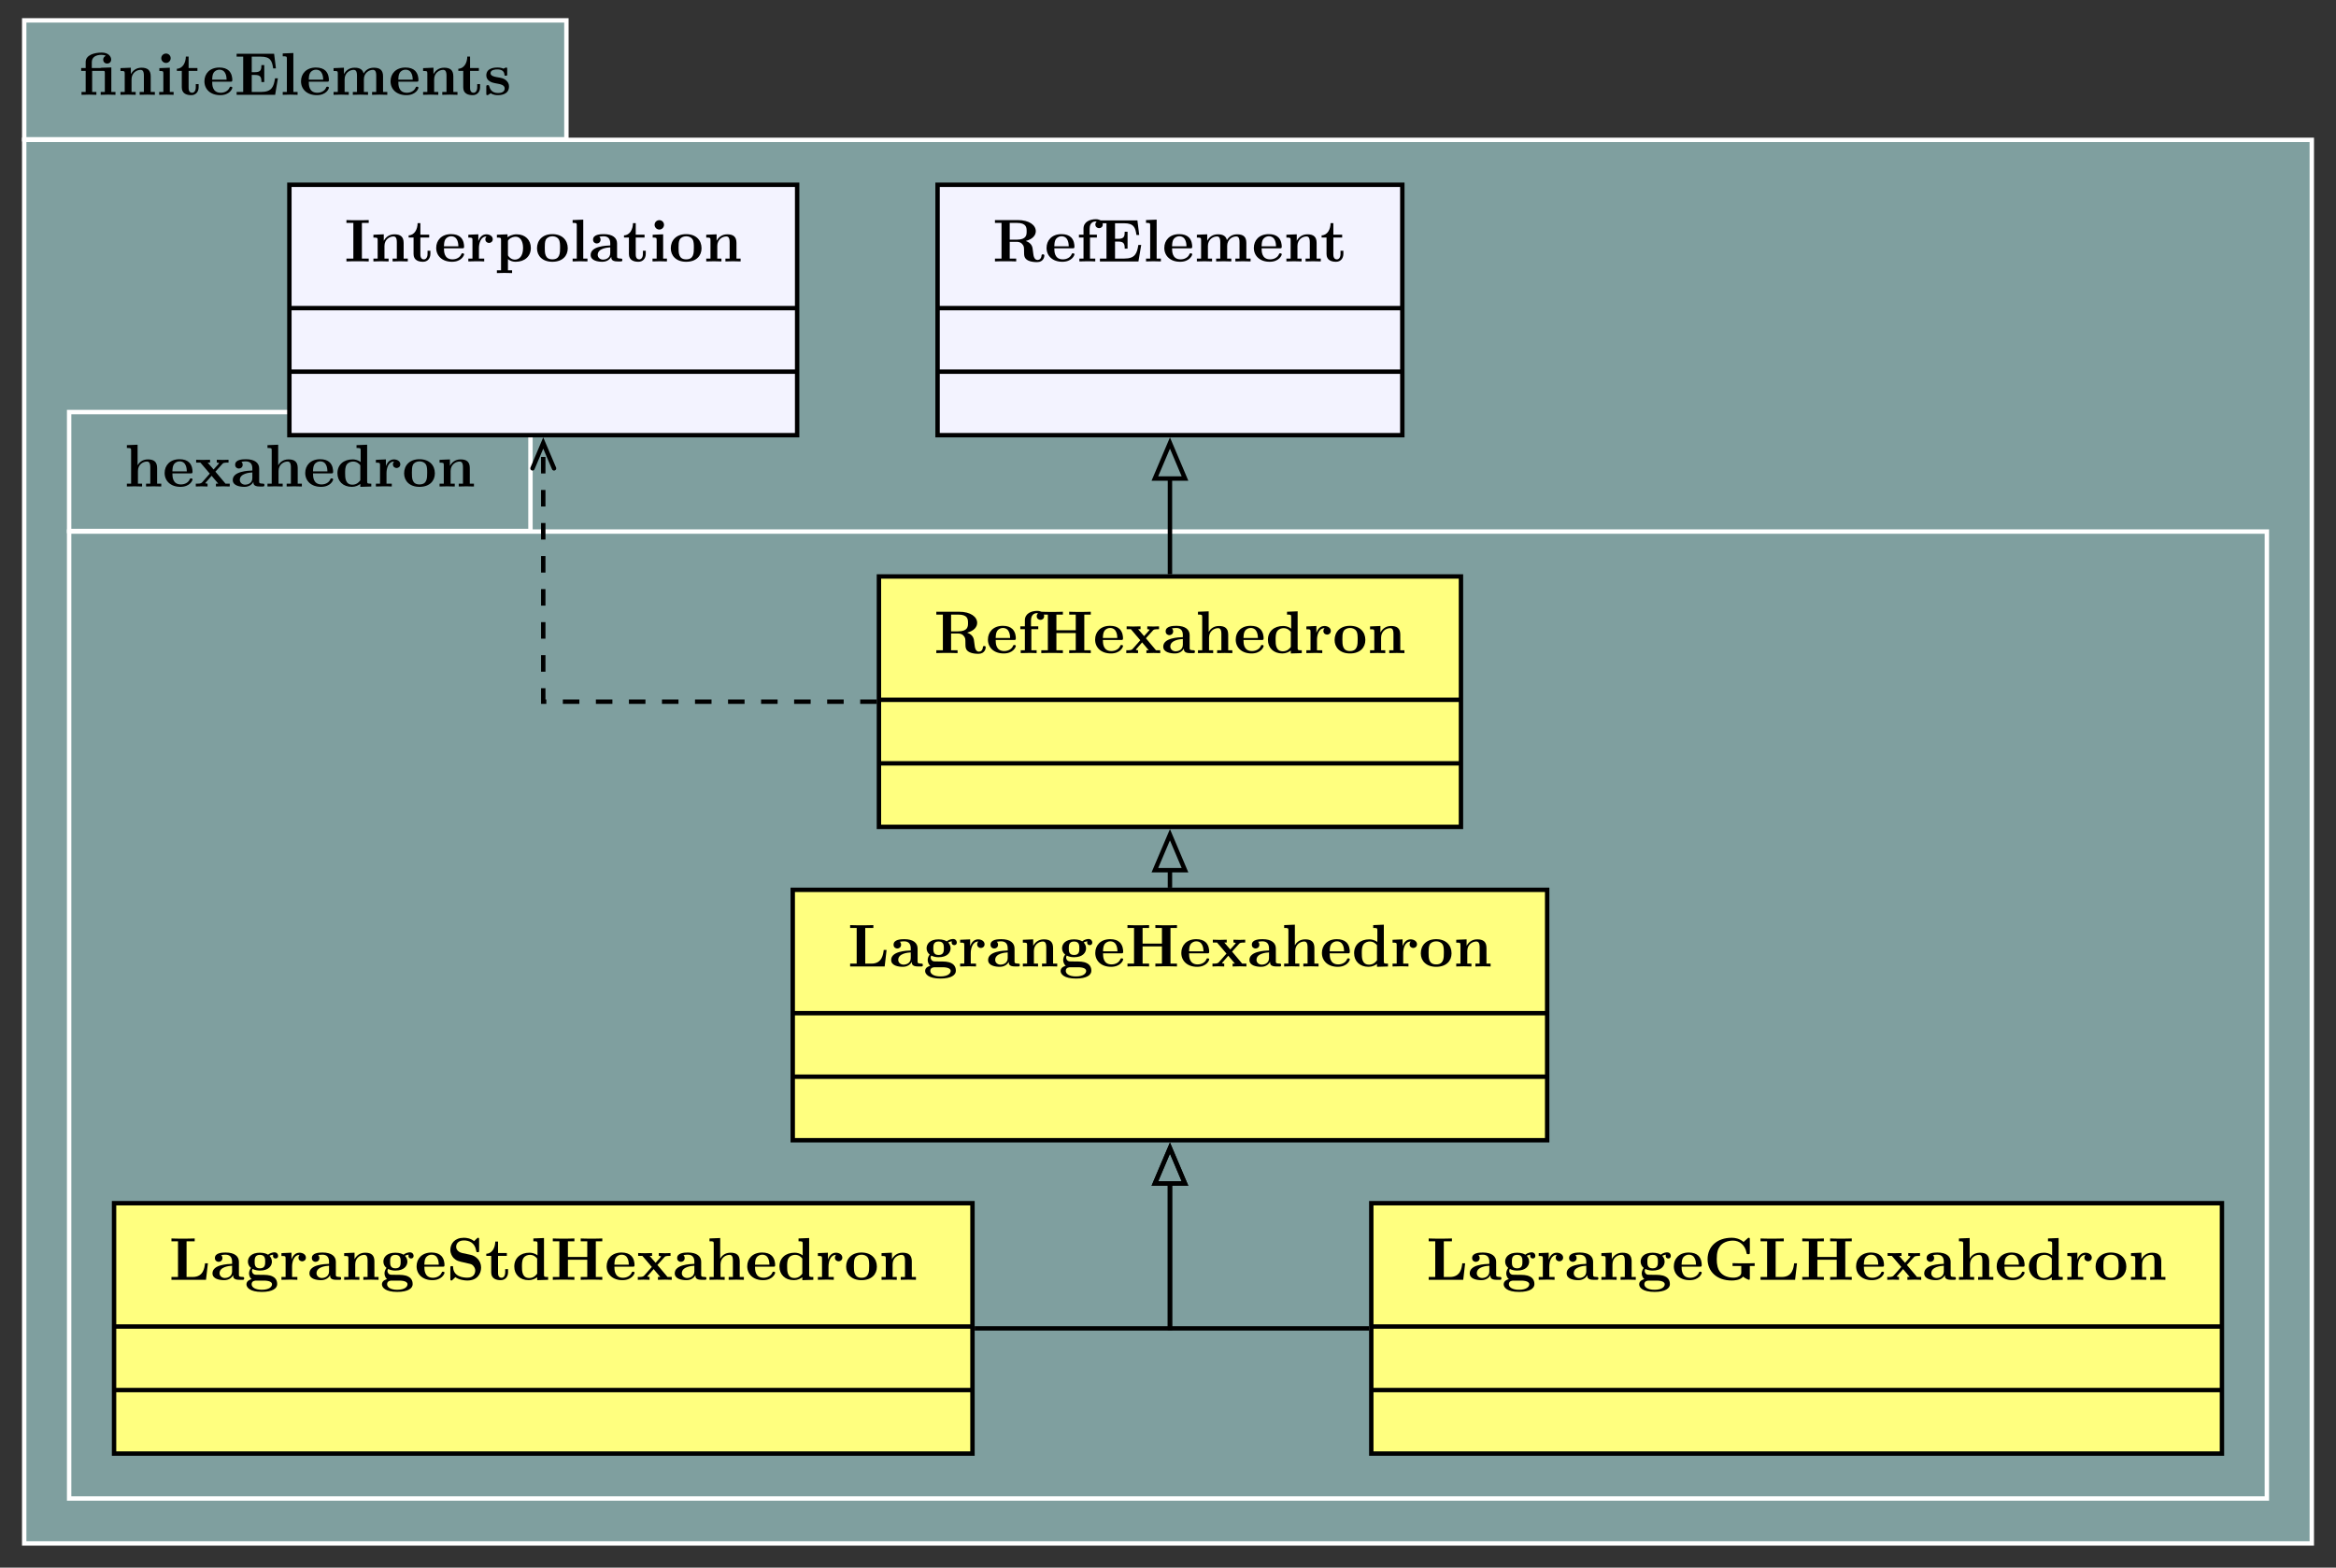 <?xml version="1.0" encoding="UTF-8"?>
<svg xmlns="http://www.w3.org/2000/svg" xmlns:xlink="http://www.w3.org/1999/xlink" width="422.661pt" height="283.624pt" viewBox="0 0 422.661 283.624" version="1.1">
<rect x="0" y="0" width="422.661" height="283.624" fill="#333333" stroke="none"/>
<defs>
<g>
<symbol overflow="visible" id="glyph0-0">
<path style="stroke:none;" d=""/>
</symbol>
<symbol overflow="visible" id="glyph0-1">
<path style="stroke:none;" d="M 6.547 0 L 6.547 -0.516 L 5.797 -0.516 L 5.797 -4.953 L 3.875 -4.891 L 3.875 -4.844 L 2.266 -4.844 L 2.266 -5.906 C 2.266 -6.828 3.016 -7.234 4.016 -7.234 C 4.328 -7.234 4.562 -7.188 4.812 -7.047 C 4.625 -6.984 4.328 -6.797 4.328 -6.359 C 4.328 -5.938 4.641 -5.656 5.031 -5.656 C 5.438 -5.656 5.766 -5.922 5.766 -6.375 C 5.766 -6.938 5.281 -7.641 4.078 -7.641 C 2.719 -7.641 1.156 -7.203 1.156 -5.938 L 1.156 -4.844 L 0.344 -4.844 L 0.344 -4.328 L 1.156 -4.328 L 1.156 -0.516 L 0.406 -0.516 L 0.406 0 L 1.75 -0.031 L 3.094 0 L 3.094 -0.516 L 2.328 -0.516 L 2.328 -4.328 L 4.297 -4.328 C 4.562 -4.328 4.625 -4.328 4.625 -3.953 L 4.625 -0.516 L 3.875 -0.516 L 3.875 0 L 5.219 -0.031 Z M 6.547 0 "/>
</symbol>
<symbol overflow="visible" id="glyph0-2">
<path style="stroke:none;" d="M 6.703 0 L 6.703 -0.516 L 5.953 -0.516 L 5.953 -3.344 C 5.953 -4.484 5.359 -4.906 4.281 -4.906 C 3.234 -4.906 2.656 -4.281 2.359 -3.734 L 2.359 -4.906 L 0.484 -4.828 L 0.484 -4.312 C 1.172 -4.312 1.25 -4.312 1.25 -3.875 L 1.25 -0.516 L 0.484 -0.516 L 0.484 0 L 1.859 -0.031 L 3.234 0 L 3.234 -0.516 L 2.484 -0.516 L 2.484 -2.797 C 2.484 -3.984 3.422 -4.516 4.109 -4.516 C 4.484 -4.516 4.719 -4.281 4.719 -3.453 L 4.719 -0.516 L 3.953 -0.516 L 3.953 0 L 5.328 -0.031 Z M 6.703 0 "/>
</symbol>
<symbol overflow="visible" id="glyph0-3">
<path style="stroke:none;" d="M 3.125 0 L 3.125 -0.516 L 2.438 -0.516 L 2.438 -4.906 L 0.547 -4.828 L 0.547 -4.312 C 1.188 -4.312 1.266 -4.312 1.266 -3.875 L 1.266 -0.516 L 0.516 -0.516 L 0.516 0 L 1.844 -0.031 Z M 2.594 -6.625 C 2.594 -7.094 2.219 -7.469 1.75 -7.469 C 1.281 -7.469 0.891 -7.094 0.891 -6.625 C 0.891 -6.156 1.281 -5.766 1.75 -5.766 C 2.219 -5.766 2.594 -6.156 2.594 -6.625 Z M 2.594 -6.625 "/>
</symbol>
<symbol overflow="visible" id="glyph0-4">
<path style="stroke:none;" d="M 4.172 -1.359 L 4.172 -1.938 L 3.656 -1.938 L 3.656 -1.375 C 3.656 -0.625 3.297 -0.375 3 -0.375 C 2.359 -0.375 2.359 -1.062 2.359 -1.312 L 2.359 -4.328 L 3.953 -4.328 L 3.953 -4.844 L 2.359 -4.844 L 2.359 -6.922 L 1.859 -6.922 C 1.844 -5.828 1.312 -4.75 0.234 -4.719 L 0.234 -4.328 L 1.125 -4.328 L 1.125 -1.344 C 1.125 -0.172 2.078 0.062 2.844 0.062 C 3.672 0.062 4.172 -0.562 4.172 -1.359 Z M 4.172 -1.359 "/>
</symbol>
<symbol overflow="visible" id="glyph0-5">
<path style="stroke:none;" d="M 5.391 -1.281 C 5.391 -1.469 5.188 -1.469 5.125 -1.469 C 4.938 -1.469 4.922 -1.422 4.859 -1.25 C 4.625 -0.719 4 -0.375 3.297 -0.375 C 1.75 -0.375 1.75 -1.828 1.75 -2.375 L 5.031 -2.375 C 5.281 -2.375 5.391 -2.375 5.391 -2.672 C 5.391 -3.016 5.328 -3.812 4.781 -4.359 C 4.375 -4.75 3.797 -4.938 3.047 -4.938 C 1.297 -4.938 0.344 -3.812 0.344 -2.453 C 0.344 -1 1.438 0.062 3.203 0.062 C 4.922 0.062 5.391 -1.094 5.391 -1.281 Z M 4.359 -2.734 L 1.75 -2.734 C 1.766 -3.156 1.781 -3.625 2 -3.984 C 2.297 -4.422 2.719 -4.547 3.047 -4.547 C 4.312 -4.547 4.344 -3.125 4.359 -2.734 Z M 4.359 -2.734 "/>
</symbol>
<symbol overflow="visible" id="glyph0-6">
<path style="stroke:none;" d="M 7.891 -2.984 L 7.375 -2.984 C 7.125 -1.484 6.828 -0.516 4.812 -0.516 L 3.156 -0.516 L 3.156 -3.594 L 3.75 -3.594 C 4.797 -3.594 4.906 -3.125 4.906 -2.312 L 5.422 -2.312 L 5.422 -5.375 L 4.906 -5.375 C 4.906 -4.562 4.812 -4.094 3.75 -4.094 L 3.156 -4.094 L 3.156 -6.906 L 4.812 -6.906 C 6.562 -6.906 6.844 -6.109 7.031 -4.781 L 7.531 -4.781 L 7.203 -7.422 L 0.422 -7.422 L 0.422 -6.906 L 1.609 -6.906 L 1.609 -0.516 L 0.422 -0.516 L 0.422 0 L 7.391 0 Z M 7.891 -2.984 "/>
</symbol>
<symbol overflow="visible" id="glyph0-7">
<path style="stroke:none;" d="M 3.203 0 L 3.203 -0.516 L 2.438 -0.516 L 2.438 -7.562 L 0.516 -7.484 L 0.516 -6.969 C 1.188 -6.969 1.266 -6.969 1.266 -6.547 L 1.266 -0.516 L 0.516 -0.516 L 0.516 0 L 1.859 -0.031 Z M 3.203 0 "/>
</symbol>
<symbol overflow="visible" id="glyph0-8">
<path style="stroke:none;" d="M 10.203 0 L 10.203 -0.516 L 9.438 -0.516 L 9.438 -3.344 C 9.438 -4.453 8.891 -4.906 7.766 -4.906 C 6.766 -4.906 6.203 -4.359 5.922 -3.859 C 5.703 -4.875 4.703 -4.906 4.281 -4.906 C 3.344 -4.906 2.719 -4.422 2.359 -3.734 L 2.359 -4.906 L 0.484 -4.828 L 0.484 -4.312 C 1.172 -4.312 1.25 -4.312 1.25 -3.875 L 1.25 -0.516 L 0.484 -0.516 L 0.484 0 L 1.859 -0.031 L 3.234 0 L 3.234 -0.516 L 2.484 -0.516 L 2.484 -2.797 C 2.484 -3.984 3.438 -4.516 4.109 -4.516 C 4.484 -4.516 4.719 -4.297 4.719 -3.453 L 4.719 -0.516 L 3.969 -0.516 L 3.969 0 L 5.344 -0.031 L 6.719 0 L 6.719 -0.516 L 5.969 -0.516 L 5.969 -2.797 C 5.969 -3.984 6.922 -4.516 7.594 -4.516 C 7.969 -4.516 8.203 -4.297 8.203 -3.453 L 8.203 -0.516 L 7.453 -0.516 L 7.453 0 L 8.828 -0.031 Z M 10.203 0 "/>
</symbol>
<symbol overflow="visible" id="glyph0-9">
<path style="stroke:none;" d="M 4.531 -1.531 C 4.531 -2 4.312 -2.375 3.922 -2.688 C 3.5 -3 3.156 -3.062 2.297 -3.203 C 1.891 -3.281 1.188 -3.406 1.188 -3.922 C 1.188 -4.594 2.203 -4.594 2.406 -4.594 C 3.234 -4.594 3.641 -4.281 3.703 -3.672 C 3.703 -3.516 3.719 -3.453 3.953 -3.453 C 4.203 -3.453 4.203 -3.516 4.203 -3.766 L 4.203 -4.641 C 4.203 -4.844 4.203 -4.938 4.016 -4.938 C 3.969 -4.938 3.953 -4.938 3.516 -4.734 C 3.234 -4.875 2.859 -4.938 2.422 -4.938 C 2.094 -4.938 0.422 -4.938 0.422 -3.516 C 0.422 -3.078 0.625 -2.781 0.844 -2.594 C 1.281 -2.219 1.703 -2.156 2.547 -2 C 2.938 -1.938 3.75 -1.781 3.75 -1.141 C 3.75 -0.328 2.75 -0.328 2.516 -0.328 C 1.359 -0.328 1.062 -1.125 0.938 -1.594 C 0.891 -1.75 0.828 -1.75 0.672 -1.75 C 0.422 -1.75 0.422 -1.672 0.422 -1.422 L 0.422 -0.234 C 0.422 -0.031 0.422 0.062 0.609 0.062 C 0.688 0.062 0.703 0.062 0.938 -0.094 L 1.219 -0.281 C 1.719 0.062 2.297 0.062 2.516 0.062 C 2.844 0.062 4.531 0.062 4.531 -1.531 Z M 4.531 -1.531 "/>
</symbol>
<symbol overflow="visible" id="glyph0-10">
<path style="stroke:none;" d="M 6.703 0 L 6.703 -0.516 L 5.953 -0.516 L 5.953 -3.344 C 5.953 -4.484 5.359 -4.906 4.281 -4.906 C 3.234 -4.906 2.672 -4.281 2.438 -3.859 L 2.422 -3.859 L 2.422 -7.562 L 0.484 -7.484 L 0.484 -6.969 C 1.172 -6.969 1.25 -6.969 1.25 -6.547 L 1.25 -0.516 L 0.484 -0.516 L 0.484 0 L 1.859 -0.031 L 3.234 0 L 3.234 -0.516 L 2.484 -0.516 L 2.484 -2.797 C 2.484 -3.984 3.422 -4.516 4.109 -4.516 C 4.484 -4.516 4.719 -4.281 4.719 -3.453 L 4.719 -0.516 L 3.953 -0.516 L 3.953 0 L 5.328 -0.031 Z M 6.703 0 "/>
</symbol>
<symbol overflow="visible" id="glyph0-11">
<path style="stroke:none;" d="M 6.375 0 L 6.375 -0.516 L 5.609 -0.516 L 3.781 -2.688 L 5.047 -4.094 C 5.188 -4.25 5.25 -4.328 6.156 -4.328 L 6.156 -4.844 L 5.156 -4.812 L 4.031 -4.844 L 4.031 -4.328 C 4.188 -4.328 4.312 -4.312 4.453 -4.234 C 4.406 -4.172 4.406 -4.141 4.359 -4.094 L 3.453 -3.078 L 2.375 -4.328 L 2.812 -4.328 L 2.812 -4.844 L 1.5 -4.812 L 0.297 -4.844 L 0.297 -4.328 L 1.062 -4.328 L 2.766 -2.328 L 1.344 -0.719 C 1.156 -0.516 0.766 -0.516 0.234 -0.516 L 0.234 0 L 1.25 -0.031 L 2.359 0 L 2.359 -0.516 C 2.172 -0.516 1.969 -0.562 1.969 -0.625 C 1.969 -0.625 1.969 -0.656 2.047 -0.734 L 3.094 -1.938 L 4.297 -0.516 L 3.875 -0.516 L 3.875 0 L 5.188 -0.031 Z M 6.375 0 "/>
</symbol>
<symbol overflow="visible" id="glyph0-12">
<path style="stroke:none;" d="M 6.031 -0.266 C 6.031 -0.516 5.891 -0.516 5.75 -0.516 C 5.078 -0.531 5.078 -0.672 5.078 -0.922 L 5.078 -3.266 C 5.078 -4.234 4.312 -4.938 2.688 -4.938 C 2.062 -4.938 0.734 -4.891 0.734 -3.938 C 0.734 -3.453 1.109 -3.25 1.406 -3.25 C 1.75 -3.25 2.094 -3.484 2.094 -3.938 C 2.094 -4.266 1.891 -4.453 1.859 -4.469 C 2.156 -4.531 2.516 -4.547 2.641 -4.547 C 3.453 -4.547 3.844 -4.094 3.844 -3.266 L 3.844 -2.891 C 3.062 -2.859 0.297 -2.766 0.297 -1.172 C 0.297 -0.125 1.641 0.062 2.406 0.062 C 3.266 0.062 3.781 -0.375 4.031 -0.844 C 4.031 -0.5 4.031 0 5.156 0 L 5.688 0 C 5.906 0 6.031 0 6.031 -0.266 Z M 3.844 -1.516 C 3.844 -0.469 2.828 -0.328 2.562 -0.328 C 2 -0.328 1.578 -0.703 1.578 -1.188 C 1.578 -2.359 3.297 -2.516 3.844 -2.547 Z M 3.844 -1.516 "/>
</symbol>
<symbol overflow="visible" id="glyph0-13">
<path style="stroke:none;" d="M 6.547 0 L 6.547 -0.516 C 5.875 -0.516 5.797 -0.516 5.797 -0.938 L 5.797 -7.562 L 3.875 -7.484 L 3.875 -6.969 C 4.547 -6.969 4.625 -6.969 4.625 -6.547 L 4.625 -4.422 C 4.078 -4.844 3.516 -4.906 3.156 -4.906 C 1.562 -4.906 0.422 -3.953 0.422 -2.406 C 0.422 -0.969 1.422 0.062 3.031 0.062 C 3.703 0.062 4.219 -0.203 4.562 -0.469 L 4.562 0.062 Z M 4.562 -1.125 C 4.422 -0.922 3.969 -0.328 3.141 -0.328 C 1.812 -0.328 1.812 -1.641 1.812 -2.406 C 1.812 -2.938 1.812 -3.516 2.094 -3.953 C 2.406 -4.406 2.922 -4.516 3.266 -4.516 C 3.875 -4.516 4.312 -4.172 4.562 -3.844 Z M 4.562 -1.125 "/>
</symbol>
<symbol overflow="visible" id="glyph0-14">
<path style="stroke:none;" d="M 4.828 -4.016 C 4.828 -4.594 4.234 -4.906 3.672 -4.906 C 2.906 -4.906 2.469 -4.359 2.219 -3.672 L 2.219 -4.906 L 0.406 -4.828 L 0.406 -4.312 C 1.078 -4.312 1.156 -4.312 1.156 -3.875 L 1.156 -0.516 L 0.406 -0.516 L 0.406 0 L 1.781 -0.031 C 2.188 -0.031 2.891 -0.031 3.281 0 L 3.281 -0.516 L 2.328 -0.516 L 2.328 -2.422 C 2.328 -3.188 2.609 -4.516 3.703 -4.516 C 3.703 -4.516 3.484 -4.328 3.484 -4.016 C 3.484 -3.562 3.844 -3.344 4.156 -3.344 C 4.469 -3.344 4.828 -3.578 4.828 -4.016 Z M 4.828 -4.016 "/>
</symbol>
<symbol overflow="visible" id="glyph0-15">
<path style="stroke:none;" d="M 5.906 -2.375 C 5.906 -3.844 4.906 -4.938 3.125 -4.938 C 1.344 -4.938 0.344 -3.828 0.344 -2.375 C 0.344 -1.031 1.312 0.062 3.125 0.062 C 4.969 0.062 5.906 -1.031 5.906 -2.375 Z M 4.516 -2.5 C 4.516 -1.547 4.516 -0.375 3.125 -0.375 C 1.75 -0.375 1.75 -1.547 1.75 -2.5 C 1.75 -2.984 1.75 -3.547 1.938 -3.922 C 2.141 -4.312 2.594 -4.547 3.125 -4.547 C 3.594 -4.547 4.047 -4.375 4.281 -3.984 C 4.516 -3.625 4.516 -3.016 4.516 -2.5 Z M 4.516 -2.5 "/>
</symbol>
<symbol overflow="visible" id="glyph0-16">
<path style="stroke:none;" d="M 9.359 -1.031 C 9.359 -1.281 9.203 -1.281 9.094 -1.281 C 8.859 -1.281 8.859 -1.172 8.844 -1.031 C 8.797 -0.516 8.469 -0.266 8.141 -0.266 C 7.5 -0.266 7.391 -1.047 7.344 -1.5 C 7.312 -1.625 7.234 -2.375 7.219 -2.438 C 7.062 -3.203 6.469 -3.531 6 -3.703 C 7.266 -4.031 7.812 -4.75 7.812 -5.469 C 7.812 -6.562 6.625 -7.484 4.562 -7.484 L 0.422 -7.484 L 0.422 -6.969 L 1.609 -6.969 L 1.609 -0.516 L 0.422 -0.516 L 0.422 0 C 0.812 -0.031 1.891 -0.031 2.344 -0.031 C 2.797 -0.031 3.875 -0.031 4.266 0 L 4.266 -0.516 L 3.094 -0.516 L 3.094 -3.547 L 4.359 -3.547 C 4.516 -3.547 5 -3.547 5.328 -3.172 C 5.688 -2.797 5.688 -2.578 5.688 -1.781 C 5.688 -1.062 5.688 -0.531 6.453 -0.156 C 6.922 0.078 7.609 0.125 8.047 0.125 C 9.219 0.125 9.359 -0.859 9.359 -1.031 Z M 6.156 -5.453 C 6.156 -4.844 6.156 -3.938 4.359 -3.938 L 3.094 -3.938 L 3.094 -6.969 L 4.375 -6.969 C 6.125 -6.969 6.156 -6.125 6.156 -5.453 Z M 6.156 -5.453 "/>
</symbol>
<symbol overflow="visible" id="glyph0-17">
<path style="stroke:none;" d="M 4.766 -6.688 C 4.766 -7.141 4.375 -7.641 3.516 -7.641 C 2.453 -7.641 1.281 -7.172 1.281 -5.938 L 1.281 -4.844 L 0.453 -4.844 L 0.453 -4.328 L 1.281 -4.328 L 1.281 -0.516 L 0.531 -0.516 L 0.531 0 L 1.891 -0.031 C 2.312 -0.031 3.016 -0.031 3.406 0 L 3.406 -0.516 L 2.453 -0.516 L 2.453 -4.328 L 3.703 -4.328 L 3.703 -4.844 L 2.391 -4.844 L 2.391 -5.938 C 2.391 -7.141 3.219 -7.234 3.484 -7.234 C 3.547 -7.234 3.594 -7.234 3.672 -7.219 C 3.516 -7.094 3.422 -6.891 3.422 -6.688 C 3.422 -6.219 3.812 -6.016 4.094 -6.016 C 4.422 -6.016 4.766 -6.234 4.766 -6.688 Z M 4.766 -6.688 "/>
</symbol>
<symbol overflow="visible" id="glyph0-18">
<path style="stroke:none;" d="M 4.391 0 L 4.391 -0.516 L 3.156 -0.516 L 3.156 -6.969 L 4.391 -6.969 L 4.391 -7.484 C 3.953 -7.453 2.875 -7.453 2.375 -7.453 C 1.875 -7.453 0.812 -7.453 0.359 -7.484 L 0.359 -6.969 L 1.609 -6.969 L 1.609 -0.516 L 0.359 -0.516 L 0.359 0 C 0.812 -0.031 1.875 -0.031 2.375 -0.031 C 2.875 -0.031 3.953 -0.031 4.391 0 Z M 4.391 0 "/>
</symbol>
<symbol overflow="visible" id="glyph0-19">
<path style="stroke:none;" d="M 6.547 -2.438 C 6.547 -3.875 5.547 -4.906 3.984 -4.906 C 3.156 -4.906 2.578 -4.562 2.328 -4.375 L 2.328 -4.906 L 0.406 -4.828 L 0.406 -4.312 C 1.078 -4.312 1.156 -4.312 1.156 -3.891 L 1.156 1.609 L 0.406 1.609 L 0.406 2.109 L 1.781 2.078 L 3.156 2.109 L 3.156 1.609 L 2.406 1.609 L 2.406 -0.422 C 2.875 -0.047 3.344 0.062 3.797 0.062 C 5.438 0.062 6.547 -0.922 6.547 -2.438 Z M 5.141 -2.438 C 5.141 -0.891 4.391 -0.328 3.672 -0.328 C 3.516 -0.328 3.016 -0.328 2.516 -0.922 C 2.406 -1.062 2.406 -1.062 2.406 -1.281 L 2.406 -3.594 C 2.406 -3.797 2.406 -3.812 2.562 -3.953 C 3 -4.406 3.562 -4.469 3.812 -4.469 C 4.531 -4.469 5.141 -3.812 5.141 -2.438 Z M 5.141 -2.438 "/>
</symbol>
<symbol overflow="visible" id="glyph0-20">
<path style="stroke:none;" d="M 9.375 0 L 9.375 -0.516 L 8.203 -0.516 L 8.203 -6.969 L 9.375 -6.969 L 9.375 -7.484 C 8.969 -7.453 7.891 -7.453 7.422 -7.453 C 6.953 -7.453 5.891 -7.453 5.469 -7.484 L 5.469 -6.969 L 6.656 -6.969 L 6.656 -4.141 L 3.156 -4.141 L 3.156 -6.969 L 4.328 -6.969 L 4.328 -7.484 C 3.922 -7.453 2.844 -7.453 2.375 -7.453 C 1.906 -7.453 0.844 -7.453 0.422 -7.484 L 0.422 -6.969 L 1.609 -6.969 L 1.609 -0.516 L 0.422 -0.516 L 0.422 0 C 0.844 -0.031 1.906 -0.031 2.375 -0.031 C 2.844 -0.031 3.922 -0.031 4.328 0 L 4.328 -0.516 L 3.156 -0.516 L 3.156 -3.625 L 6.656 -3.625 L 6.656 -0.516 L 5.469 -0.516 L 5.469 0 C 5.891 -0.031 6.953 -0.031 7.422 -0.031 C 7.891 -0.031 8.969 -0.031 9.375 0 Z M 9.375 0 "/>
</symbol>
<symbol overflow="visible" id="glyph0-21">
<path style="stroke:none;" d="M 7.016 -2.984 L 6.5 -2.984 C 6.406 -2.234 6.234 -0.516 4.281 -0.516 L 3.156 -0.516 L 3.156 -6.969 L 4.625 -6.969 L 4.625 -7.484 C 4.141 -7.453 2.953 -7.453 2.422 -7.453 C 1.938 -7.453 0.844 -7.453 0.422 -7.484 L 0.422 -6.969 L 1.609 -6.969 L 1.609 -0.516 L 0.422 -0.516 L 0.422 0 L 6.672 0 Z M 7.016 -2.984 "/>
</symbol>
<symbol overflow="visible" id="glyph0-22">
<path style="stroke:none;" d="M 6.078 -4.328 C 6.078 -4.578 5.906 -4.969 5.406 -4.969 C 5.234 -4.969 4.719 -4.922 4.25 -4.547 C 4.047 -4.672 3.594 -4.906 2.781 -4.906 C 1.203 -4.906 0.609 -4.062 0.609 -3.297 C 0.609 -2.844 0.828 -2.406 1.172 -2.156 C 0.875 -1.766 0.812 -1.406 0.812 -1.172 C 0.812 -1.016 0.844 -0.484 1.281 -0.125 C 1.141 -0.094 0.344 0.125 0.344 0.812 C 0.344 1.375 0.953 2.188 3.125 2.188 C 5.062 2.188 5.906 1.547 5.906 0.781 C 5.906 0.453 5.828 -0.234 5.094 -0.594 C 4.484 -0.906 3.828 -0.906 2.781 -0.906 C 2.5 -0.906 2 -0.906 1.938 -0.922 C 1.469 -1 1.344 -1.406 1.344 -1.609 C 1.344 -1.719 1.391 -1.875 1.453 -1.969 C 1.953 -1.703 2.516 -1.672 2.781 -1.672 C 4.359 -1.672 4.953 -2.531 4.953 -3.297 C 4.953 -3.812 4.672 -4.172 4.516 -4.344 C 4.844 -4.516 5.078 -4.531 5.188 -4.547 C 5.172 -4.5 5.141 -4.391 5.141 -4.328 C 5.141 -4.062 5.328 -3.859 5.609 -3.859 C 5.906 -3.859 6.078 -4.062 6.078 -4.328 Z M 3.734 -3.297 C 3.734 -2.797 3.734 -2.078 2.781 -2.078 C 1.828 -2.078 1.828 -2.797 1.828 -3.297 C 1.828 -3.781 1.828 -4.516 2.781 -4.516 C 3.734 -4.516 3.734 -3.781 3.734 -3.297 Z M 4.969 0.812 C 4.969 1.203 4.547 1.797 3.125 1.797 C 1.828 1.797 1.281 1.297 1.281 0.797 C 1.281 0.141 1.969 0.141 2.125 0.141 L 3.406 0.141 C 3.734 0.141 4.969 0.141 4.969 0.812 Z M 4.969 0.812 "/>
</symbol>
<symbol overflow="visible" id="glyph0-23">
<path style="stroke:none;" d="M 9.219 -2.5 L 9.219 -3.016 C 8.828 -2.984 7.891 -2.984 7.453 -2.984 C 6.828 -2.984 5.812 -2.984 5.219 -3.016 L 5.219 -2.5 L 6.797 -2.5 L 6.797 -1.391 C 6.797 -1.188 6.797 -0.875 6.375 -0.625 C 6.078 -0.453 5.734 -0.391 5.391 -0.391 C 4.453 -0.391 3.516 -0.703 2.984 -1.391 C 2.516 -1.984 2.359 -2.766 2.359 -3.75 C 2.359 -4.969 2.578 -5.609 2.984 -6.141 C 3.422 -6.688 4.266 -7.094 5.312 -7.094 C 6.484 -7.094 7.516 -6.266 7.75 -4.875 C 7.781 -4.672 7.797 -4.641 8.047 -4.641 C 8.328 -4.641 8.344 -4.672 8.344 -4.953 L 8.344 -7.297 C 8.344 -7.5 8.344 -7.609 8.141 -7.609 C 8.047 -7.609 8.031 -7.578 7.938 -7.5 L 7.219 -6.859 C 6.422 -7.5 5.641 -7.609 5.078 -7.609 C 2.391 -7.609 0.703 -6 0.703 -3.734 C 0.703 -1.578 2.281 0.125 5.094 0.125 C 5.453 0.125 6.578 0.094 7.125 -0.578 C 7.453 -0.281 8.109 0 8.188 0 C 8.344 0 8.344 -0.141 8.344 -0.312 L 8.344 -2.5 Z M 9.219 -2.5 "/>
</symbol>
<symbol overflow="visible" id="glyph0-24">
<path style="stroke:none;" d="M 6.266 -2.219 C 6.266 -3.422 5.375 -4.312 4.391 -4.516 L 2.797 -4.859 C 2.359 -4.953 1.75 -5.328 1.75 -5.984 C 1.75 -6.453 2.062 -7.125 3.156 -7.125 C 4.031 -7.125 5.125 -6.766 5.375 -5.281 C 5.422 -5.016 5.422 -5 5.656 -5 C 5.906 -5 5.906 -5.047 5.906 -5.297 L 5.906 -7.297 C 5.906 -7.5 5.906 -7.609 5.719 -7.609 C 5.625 -7.609 5.609 -7.594 5.5 -7.484 L 5 -7 C 4.375 -7.5 3.672 -7.609 3.141 -7.609 C 1.484 -7.609 0.703 -6.547 0.703 -5.406 C 0.703 -4.703 1.062 -4.203 1.281 -3.953 C 1.828 -3.422 2.188 -3.344 3.375 -3.094 C 4.344 -2.875 4.531 -2.844 4.766 -2.625 C 4.922 -2.453 5.203 -2.172 5.203 -1.672 C 5.203 -1.141 4.922 -0.391 3.781 -0.391 C 2.953 -0.391 1.297 -0.609 1.203 -2.234 C 1.203 -2.438 1.203 -2.484 0.953 -2.484 C 0.703 -2.484 0.703 -2.422 0.703 -2.172 L 0.703 -0.188 C 0.703 0.016 0.703 0.125 0.891 0.125 C 1 0.125 1.016 0.094 1.094 0.016 L 1.609 -0.484 C 2.328 0.047 3.344 0.125 3.781 0.125 C 5.578 0.125 6.266 -1.109 6.266 -2.219 Z M 6.266 -2.219 "/>
</symbol>
</g>
</defs>
<g id="surface1">
<path style="fill-rule:nonzero;fill:rgb(49.805%,62.354%,62.354%);fill-opacity:1;stroke-width:0.797;stroke-linecap:butt;stroke-linejoin:miter;stroke:rgb(100%,100%,100%);stroke-opacity:1;stroke-miterlimit:10;" d="M -207.303 -223.159 L 206.599 -223.159 L 206.599 30.778 L -207.303 30.778 Z M -207.303 -223.159 " transform="matrix(1,0,0,-1,211.682,56.083)"/>
<path style="fill-rule:nonzero;fill:rgb(49.805%,62.354%,62.354%);fill-opacity:1;stroke-width:0.797;stroke-linecap:butt;stroke-linejoin:miter;stroke:rgb(100%,100%,100%);stroke-opacity:1;stroke-miterlimit:10;" d="M -207.303 30.88 L -109.202 30.88 L -109.202 52.399 L -207.303 52.399 Z M -207.303 30.88 " transform="matrix(1,0,0,-1,211.682,56.083)"/>
<g style="fill:rgb(0%,0%,0%);fill-opacity:1;">
  <use xlink:href="#glyph0-1" x="14.345" y="17.155"/>
  <use xlink:href="#glyph0-2" x="21.316" y="17.155"/>
  <use xlink:href="#glyph0-3" x="28.287" y="17.155"/>
  <use xlink:href="#glyph0-4" x="31.767" y="17.155"/>
  <use xlink:href="#glyph0-5" x="36.643" y="17.155"/>
  <use xlink:href="#glyph0-6" x="42.392" y="17.155"/>
  <use xlink:href="#glyph0-7" x="50.64" y="17.155"/>
  <use xlink:href="#glyph0-5" x="54.12" y="17.155"/>
  <use xlink:href="#glyph0-8" x="59.869" y="17.155"/>
  <use xlink:href="#glyph0-5" x="70.32" y="17.155"/>
  <use xlink:href="#glyph0-2" x="76.069" y="17.155"/>
</g>
<g style="fill:rgb(0%,0%,0%);fill-opacity:1;">
  <use xlink:href="#glyph0-4" x="82.69" y="17.155"/>
  <use xlink:href="#glyph0-9" x="87.567" y="17.155"/>
</g>
<path style="fill-rule:nonzero;fill:rgb(49.805%,62.354%,62.354%);fill-opacity:1;stroke-width:0.797;stroke-linecap:butt;stroke-linejoin:miter;stroke:rgb(100%,100%,100%);stroke-opacity:1;stroke-miterlimit:10;" d="M -199.174 -215.034 L 198.47 -215.034 L 198.47 -40.089 L -199.174 -40.089 Z M -199.174 -215.034 " transform="matrix(1,0,0,-1,211.682,56.083)"/>
<path style="fill-rule:nonzero;fill:rgb(49.805%,62.354%,62.354%);fill-opacity:1;stroke-width:0.797;stroke-linecap:butt;stroke-linejoin:miter;stroke:rgb(100%,100%,100%);stroke-opacity:1;stroke-miterlimit:10;" d="M -199.174 -39.987 L -115.702 -39.987 L -115.702 -18.468 L -199.174 -18.468 Z M -199.174 -39.987 " transform="matrix(1,0,0,-1,211.682,56.083)"/>
<g style="fill:rgb(0%,0%,0%);fill-opacity:1;">
  <use xlink:href="#glyph0-10" x="22.473" y="88.021"/>
  <use xlink:href="#glyph0-5" x="29.444" y="88.021"/>
  <use xlink:href="#glyph0-11" x="35.193" y="88.021"/>
  <use xlink:href="#glyph0-12" x="41.815" y="88.021"/>
  <use xlink:href="#glyph0-10" x="47.913" y="88.021"/>
  <use xlink:href="#glyph0-5" x="54.884" y="88.021"/>
  <use xlink:href="#glyph0-13" x="60.633" y="88.021"/>
  <use xlink:href="#glyph0-14" x="67.604" y="88.021"/>
  <use xlink:href="#glyph0-15" x="72.775" y="88.021"/>
  <use xlink:href="#glyph0-2" x="79.048" y="88.021"/>
</g>
<path style="fill:none;stroke-width:0.797;stroke-linecap:butt;stroke-linejoin:miter;stroke:rgb(0%,0%,0%);stroke-opacity:1;stroke-miterlimit:10;" d="M 0.002 -47.815 L 0.002 -30.491 " transform="matrix(1,0,0,-1,211.682,56.083)"/>
<path style="fill:none;stroke-width:0.797;stroke-linecap:butt;stroke-linejoin:miter;stroke:rgb(0%,0%,0%);stroke-opacity:1;stroke-miterlimit:10;" d="M -0.002 2.725 L 6.42 -0.002 L -0.002 -2.724 Z M -0.002 2.725 " transform="matrix(0,-1,-1,0,211.682,86.573)"/>
<path style="fill:none;stroke-width:0.797;stroke-linecap:butt;stroke-linejoin:miter;stroke:rgb(0%,0%,0%);stroke-opacity:1;stroke-miterlimit:10;" d="M 0.002 -104.511 L 0.002 -101.358 " transform="matrix(1,0,0,-1,211.682,56.083)"/>
<path style="fill:none;stroke-width:0.797;stroke-linecap:butt;stroke-linejoin:miter;stroke:rgb(0%,0%,0%);stroke-opacity:1;stroke-miterlimit:10;" d="M -0.002 2.725 L 6.42 -0.002 L -0.002 -2.724 Z M -0.002 2.725 " transform="matrix(0,-1,-1,0,211.682,157.44)"/>
<path style="fill:none;stroke-width:0.797;stroke-linecap:butt;stroke-linejoin:miter;stroke:rgb(0%,0%,0%);stroke-opacity:1;stroke-dasharray:2.989,2.989;stroke-miterlimit:10;" d="M -53.053 -70.866 L -113.389 -70.866 L -113.389 -24.319 " transform="matrix(1,0,0,-1,211.682,56.083)"/>
<path style="fill:none;stroke-width:0.797;stroke-linecap:round;stroke-linejoin:miter;stroke:rgb(0%,0%,0%);stroke-opacity:1;stroke-miterlimit:10;" d="M -4.336 1.947 L 0.25 0.002 L -4.336 -1.947 " transform="matrix(0,-1,-1,0,98.295,80.402)"/>
<path style="fill:none;stroke-width:0.797;stroke-linecap:butt;stroke-linejoin:miter;stroke:rgb(0%,0%,0%);stroke-opacity:1;stroke-miterlimit:10;" d="M 36.033 -184.253 L 0.002 -184.253 L 0.002 -158.05 " transform="matrix(1,0,0,-1,211.682,56.083)"/>
<path style="fill:none;stroke-width:0.797;stroke-linecap:butt;stroke-linejoin:miter;stroke:rgb(0%,0%,0%);stroke-opacity:1;stroke-miterlimit:10;" d="M 0.001 2.725 L 6.419 -0.002 L 0.001 -2.724 Z M 0.001 2.725 " transform="matrix(0,-1,-1,0,211.682,214.133)"/>
<path style="fill:none;stroke-width:0.797;stroke-linecap:butt;stroke-linejoin:miter;stroke:rgb(0%,0%,0%);stroke-opacity:1;stroke-miterlimit:10;" d="M -35.33 -184.253 L 0.002 -184.253 L 0.002 -158.05 " transform="matrix(1,0,0,-1,211.682,56.083)"/>
<path style="fill:none;stroke-width:0.797;stroke-linecap:butt;stroke-linejoin:miter;stroke:rgb(0%,0%,0%);stroke-opacity:1;stroke-miterlimit:10;" d="M 0.001 2.725 L 6.419 -0.002 L 0.001 -2.724 Z M 0.001 2.725 " transform="matrix(0,-1,-1,0,211.682,214.133)"/>
<path style="fill-rule:nonzero;fill:rgb(95%,95%,100%);fill-opacity:1;stroke-width:0.797;stroke-linecap:butt;stroke-linejoin:miter;stroke:rgb(0%,0%,0%);stroke-opacity:1;stroke-miterlimit:10;" d="M -42.045 -22.651 L 42.045 -22.651 L 42.045 22.653 L -42.045 22.653 Z M 42.045 0.337 L -42.045 0.337 M 42.045 -11.159 L -42.045 -11.159 " transform="matrix(1,0,0,-1,211.682,56.083)"/>
<g style="fill:rgb(0%,0%,0%);fill-opacity:1;">
  <use xlink:href="#glyph0-16" x="179.599" y="47.299"/>
  <use xlink:href="#glyph0-5" x="189.014" y="47.299"/>
  <use xlink:href="#glyph0-17" x="194.763" y="47.299"/>
  <use xlink:href="#glyph0-6" x="198.592" y="47.299"/>
  <use xlink:href="#glyph0-7" x="206.839" y="47.299"/>
  <use xlink:href="#glyph0-5" x="210.319" y="47.299"/>
  <use xlink:href="#glyph0-8" x="216.068" y="47.299"/>
  <use xlink:href="#glyph0-5" x="226.519" y="47.299"/>
  <use xlink:href="#glyph0-2" x="232.268" y="47.299"/>
</g>
<g style="fill:rgb(0%,0%,0%);fill-opacity:1;">
  <use xlink:href="#glyph0-4" x="238.89" y="47.299"/>
</g>
<path style="fill-rule:nonzero;fill:rgb(95%,95%,100%);fill-opacity:1;stroke-width:0.797;stroke-linecap:butt;stroke-linejoin:miter;stroke:rgb(0%,0%,0%);stroke-opacity:1;stroke-miterlimit:10;" d="M -159.323 -22.651 L -67.452 -22.651 L -67.452 22.653 L -159.323 22.653 Z M -67.452 0.337 L -159.323 0.337 M -67.452 -11.159 L -159.323 -11.159 " transform="matrix(1,0,0,-1,211.682,56.083)"/>
<g style="fill:rgb(0%,0%,0%);fill-opacity:1;">
  <use xlink:href="#glyph0-18" x="62.324" y="47.299"/>
  <use xlink:href="#glyph0-2" x="67.08" y="47.299"/>
</g>
<g style="fill:rgb(0%,0%,0%);fill-opacity:1;">
  <use xlink:href="#glyph0-4" x="73.702" y="47.299"/>
  <use xlink:href="#glyph0-5" x="78.579" y="47.299"/>
  <use xlink:href="#glyph0-14" x="84.328" y="47.299"/>
  <use xlink:href="#glyph0-19" x="89.499" y="47.299"/>
</g>
<g style="fill:rgb(0%,0%,0%);fill-opacity:1;">
  <use xlink:href="#glyph0-15" x="96.819" y="47.299"/>
  <use xlink:href="#glyph0-7" x="103.091" y="47.299"/>
  <use xlink:href="#glyph0-12" x="106.571" y="47.299"/>
  <use xlink:href="#glyph0-4" x="112.669" y="47.299"/>
  <use xlink:href="#glyph0-3" x="117.546" y="47.299"/>
  <use xlink:href="#glyph0-15" x="121.026" y="47.299"/>
  <use xlink:href="#glyph0-2" x="127.299" y="47.299"/>
</g>
<path style="fill-rule:nonzero;fill:rgb(100%,100%,49.805%);fill-opacity:1;stroke-width:0.797;stroke-linecap:butt;stroke-linejoin:miter;stroke:rgb(0%,0%,0%);stroke-opacity:1;stroke-miterlimit:10;" d="M -52.655 -93.519 L 52.654 -93.519 L 52.654 -48.214 L -52.655 -48.214 Z M 52.654 -70.53 L -52.655 -70.53 M 52.654 -82.026 L -52.655 -82.026 " transform="matrix(1,0,0,-1,211.682,56.083)"/>
<g style="fill:rgb(0%,0%,0%);fill-opacity:1;">
  <use xlink:href="#glyph0-16" x="168.99" y="118.165"/>
  <use xlink:href="#glyph0-5" x="178.405" y="118.165"/>
  <use xlink:href="#glyph0-17" x="184.154" y="118.165"/>
  <use xlink:href="#glyph0-20" x="187.983" y="118.165"/>
  <use xlink:href="#glyph0-5" x="197.801" y="118.165"/>
  <use xlink:href="#glyph0-11" x="203.55" y="118.165"/>
  <use xlink:href="#glyph0-12" x="210.172" y="118.165"/>
  <use xlink:href="#glyph0-10" x="216.27" y="118.165"/>
  <use xlink:href="#glyph0-5" x="223.241" y="118.165"/>
  <use xlink:href="#glyph0-13" x="228.99" y="118.165"/>
  <use xlink:href="#glyph0-14" x="235.961" y="118.165"/>
  <use xlink:href="#glyph0-15" x="241.132" y="118.165"/>
  <use xlink:href="#glyph0-2" x="247.405" y="118.165"/>
</g>
<path style="fill-rule:nonzero;fill:rgb(100%,100%,49.805%);fill-opacity:1;stroke-width:0.797;stroke-linecap:butt;stroke-linejoin:miter;stroke:rgb(0%,0%,0%);stroke-opacity:1;stroke-miterlimit:10;" d="M -68.248 -150.214 L 68.252 -150.214 L 68.252 -104.909 L -68.248 -104.909 Z M 68.252 -127.226 L -68.248 -127.226 M 68.252 -138.718 L -68.248 -138.718 " transform="matrix(1,0,0,-1,211.682,56.083)"/>
<g style="fill:rgb(0%,0%,0%);fill-opacity:1;">
  <use xlink:href="#glyph0-21" x="153.395" y="174.858"/>
  <use xlink:href="#glyph0-12" x="160.944" y="174.858"/>
  <use xlink:href="#glyph0-22" x="167.042" y="174.858"/>
  <use xlink:href="#glyph0-14" x="173.315" y="174.858"/>
  <use xlink:href="#glyph0-12" x="178.486" y="174.858"/>
  <use xlink:href="#glyph0-2" x="184.584" y="174.858"/>
  <use xlink:href="#glyph0-22" x="191.555" y="174.858"/>
  <use xlink:href="#glyph0-5" x="197.828" y="174.858"/>
  <use xlink:href="#glyph0-20" x="203.577" y="174.858"/>
  <use xlink:href="#glyph0-5" x="213.395" y="174.858"/>
  <use xlink:href="#glyph0-11" x="219.144" y="174.858"/>
  <use xlink:href="#glyph0-12" x="225.766" y="174.858"/>
  <use xlink:href="#glyph0-10" x="231.864" y="174.858"/>
  <use xlink:href="#glyph0-5" x="238.835" y="174.858"/>
  <use xlink:href="#glyph0-13" x="244.584" y="174.858"/>
  <use xlink:href="#glyph0-14" x="251.555" y="174.858"/>
  <use xlink:href="#glyph0-15" x="256.726" y="174.858"/>
  <use xlink:href="#glyph0-2" x="262.999" y="174.858"/>
</g>
<path style="fill-rule:nonzero;fill:rgb(100%,100%,49.805%);fill-opacity:1;stroke-width:0.797;stroke-linecap:butt;stroke-linejoin:miter;stroke:rgb(0%,0%,0%);stroke-opacity:1;stroke-miterlimit:10;" d="M 36.431 -206.905 L 190.341 -206.905 L 190.341 -161.605 L 36.431 -161.605 Z M 190.341 -183.917 L 36.431 -183.917 M 190.341 -195.413 L 36.431 -195.413 " transform="matrix(1,0,0,-1,211.682,56.083)"/>
<g style="fill:rgb(0%,0%,0%);fill-opacity:1;">
  <use xlink:href="#glyph0-21" x="258.076" y="231.551"/>
  <use xlink:href="#glyph0-12" x="265.625" y="231.551"/>
  <use xlink:href="#glyph0-22" x="271.723" y="231.551"/>
  <use xlink:href="#glyph0-14" x="277.996" y="231.551"/>
  <use xlink:href="#glyph0-12" x="283.167" y="231.551"/>
  <use xlink:href="#glyph0-2" x="289.265" y="231.551"/>
  <use xlink:href="#glyph0-22" x="296.236" y="231.551"/>
  <use xlink:href="#glyph0-5" x="302.509" y="231.551"/>
  <use xlink:href="#glyph0-23" x="308.258" y="231.551"/>
  <use xlink:href="#glyph0-21" x="318.12" y="231.551"/>
  <use xlink:href="#glyph0-20" x="325.669" y="231.551"/>
  <use xlink:href="#glyph0-5" x="335.487" y="231.551"/>
  <use xlink:href="#glyph0-11" x="341.236" y="231.551"/>
  <use xlink:href="#glyph0-12" x="347.858" y="231.551"/>
  <use xlink:href="#glyph0-10" x="353.956" y="231.551"/>
  <use xlink:href="#glyph0-5" x="360.927" y="231.551"/>
  <use xlink:href="#glyph0-13" x="366.676" y="231.551"/>
  <use xlink:href="#glyph0-14" x="373.647" y="231.551"/>
  <use xlink:href="#glyph0-15" x="378.818" y="231.551"/>
  <use xlink:href="#glyph0-2" x="385.091" y="231.551"/>
</g>
<path style="fill-rule:nonzero;fill:rgb(100%,100%,49.805%);fill-opacity:1;stroke-width:0.797;stroke-linecap:butt;stroke-linejoin:miter;stroke:rgb(0%,0%,0%);stroke-opacity:1;stroke-miterlimit:10;" d="M -191.045 -206.905 L -35.729 -206.905 L -35.729 -161.605 L -191.045 -161.605 Z M -35.729 -183.917 L -191.045 -183.917 M -35.729 -195.413 L -191.045 -195.413 " transform="matrix(1,0,0,-1,211.682,56.083)"/>
<g style="fill:rgb(0%,0%,0%);fill-opacity:1;">
  <use xlink:href="#glyph0-21" x="30.6" y="231.551"/>
  <use xlink:href="#glyph0-12" x="38.149" y="231.551"/>
  <use xlink:href="#glyph0-22" x="44.247" y="231.551"/>
  <use xlink:href="#glyph0-14" x="50.52" y="231.551"/>
  <use xlink:href="#glyph0-12" x="55.691" y="231.551"/>
  <use xlink:href="#glyph0-2" x="61.789" y="231.551"/>
  <use xlink:href="#glyph0-22" x="68.76" y="231.551"/>
  <use xlink:href="#glyph0-5" x="75.033" y="231.551"/>
  <use xlink:href="#glyph0-24" x="80.782" y="231.551"/>
  <use xlink:href="#glyph0-4" x="87.753" y="231.551"/>
  <use xlink:href="#glyph0-13" x="92.629" y="231.551"/>
  <use xlink:href="#glyph0-20" x="99.6" y="231.551"/>
  <use xlink:href="#glyph0-5" x="109.418" y="231.551"/>
  <use xlink:href="#glyph0-11" x="115.167" y="231.551"/>
  <use xlink:href="#glyph0-12" x="121.789" y="231.551"/>
  <use xlink:href="#glyph0-10" x="127.887" y="231.551"/>
  <use xlink:href="#glyph0-5" x="134.858" y="231.551"/>
  <use xlink:href="#glyph0-13" x="140.607" y="231.551"/>
  <use xlink:href="#glyph0-14" x="147.578" y="231.551"/>
  <use xlink:href="#glyph0-15" x="152.749" y="231.551"/>
  <use xlink:href="#glyph0-2" x="159.022" y="231.551"/>
</g>
</g>
</svg>
